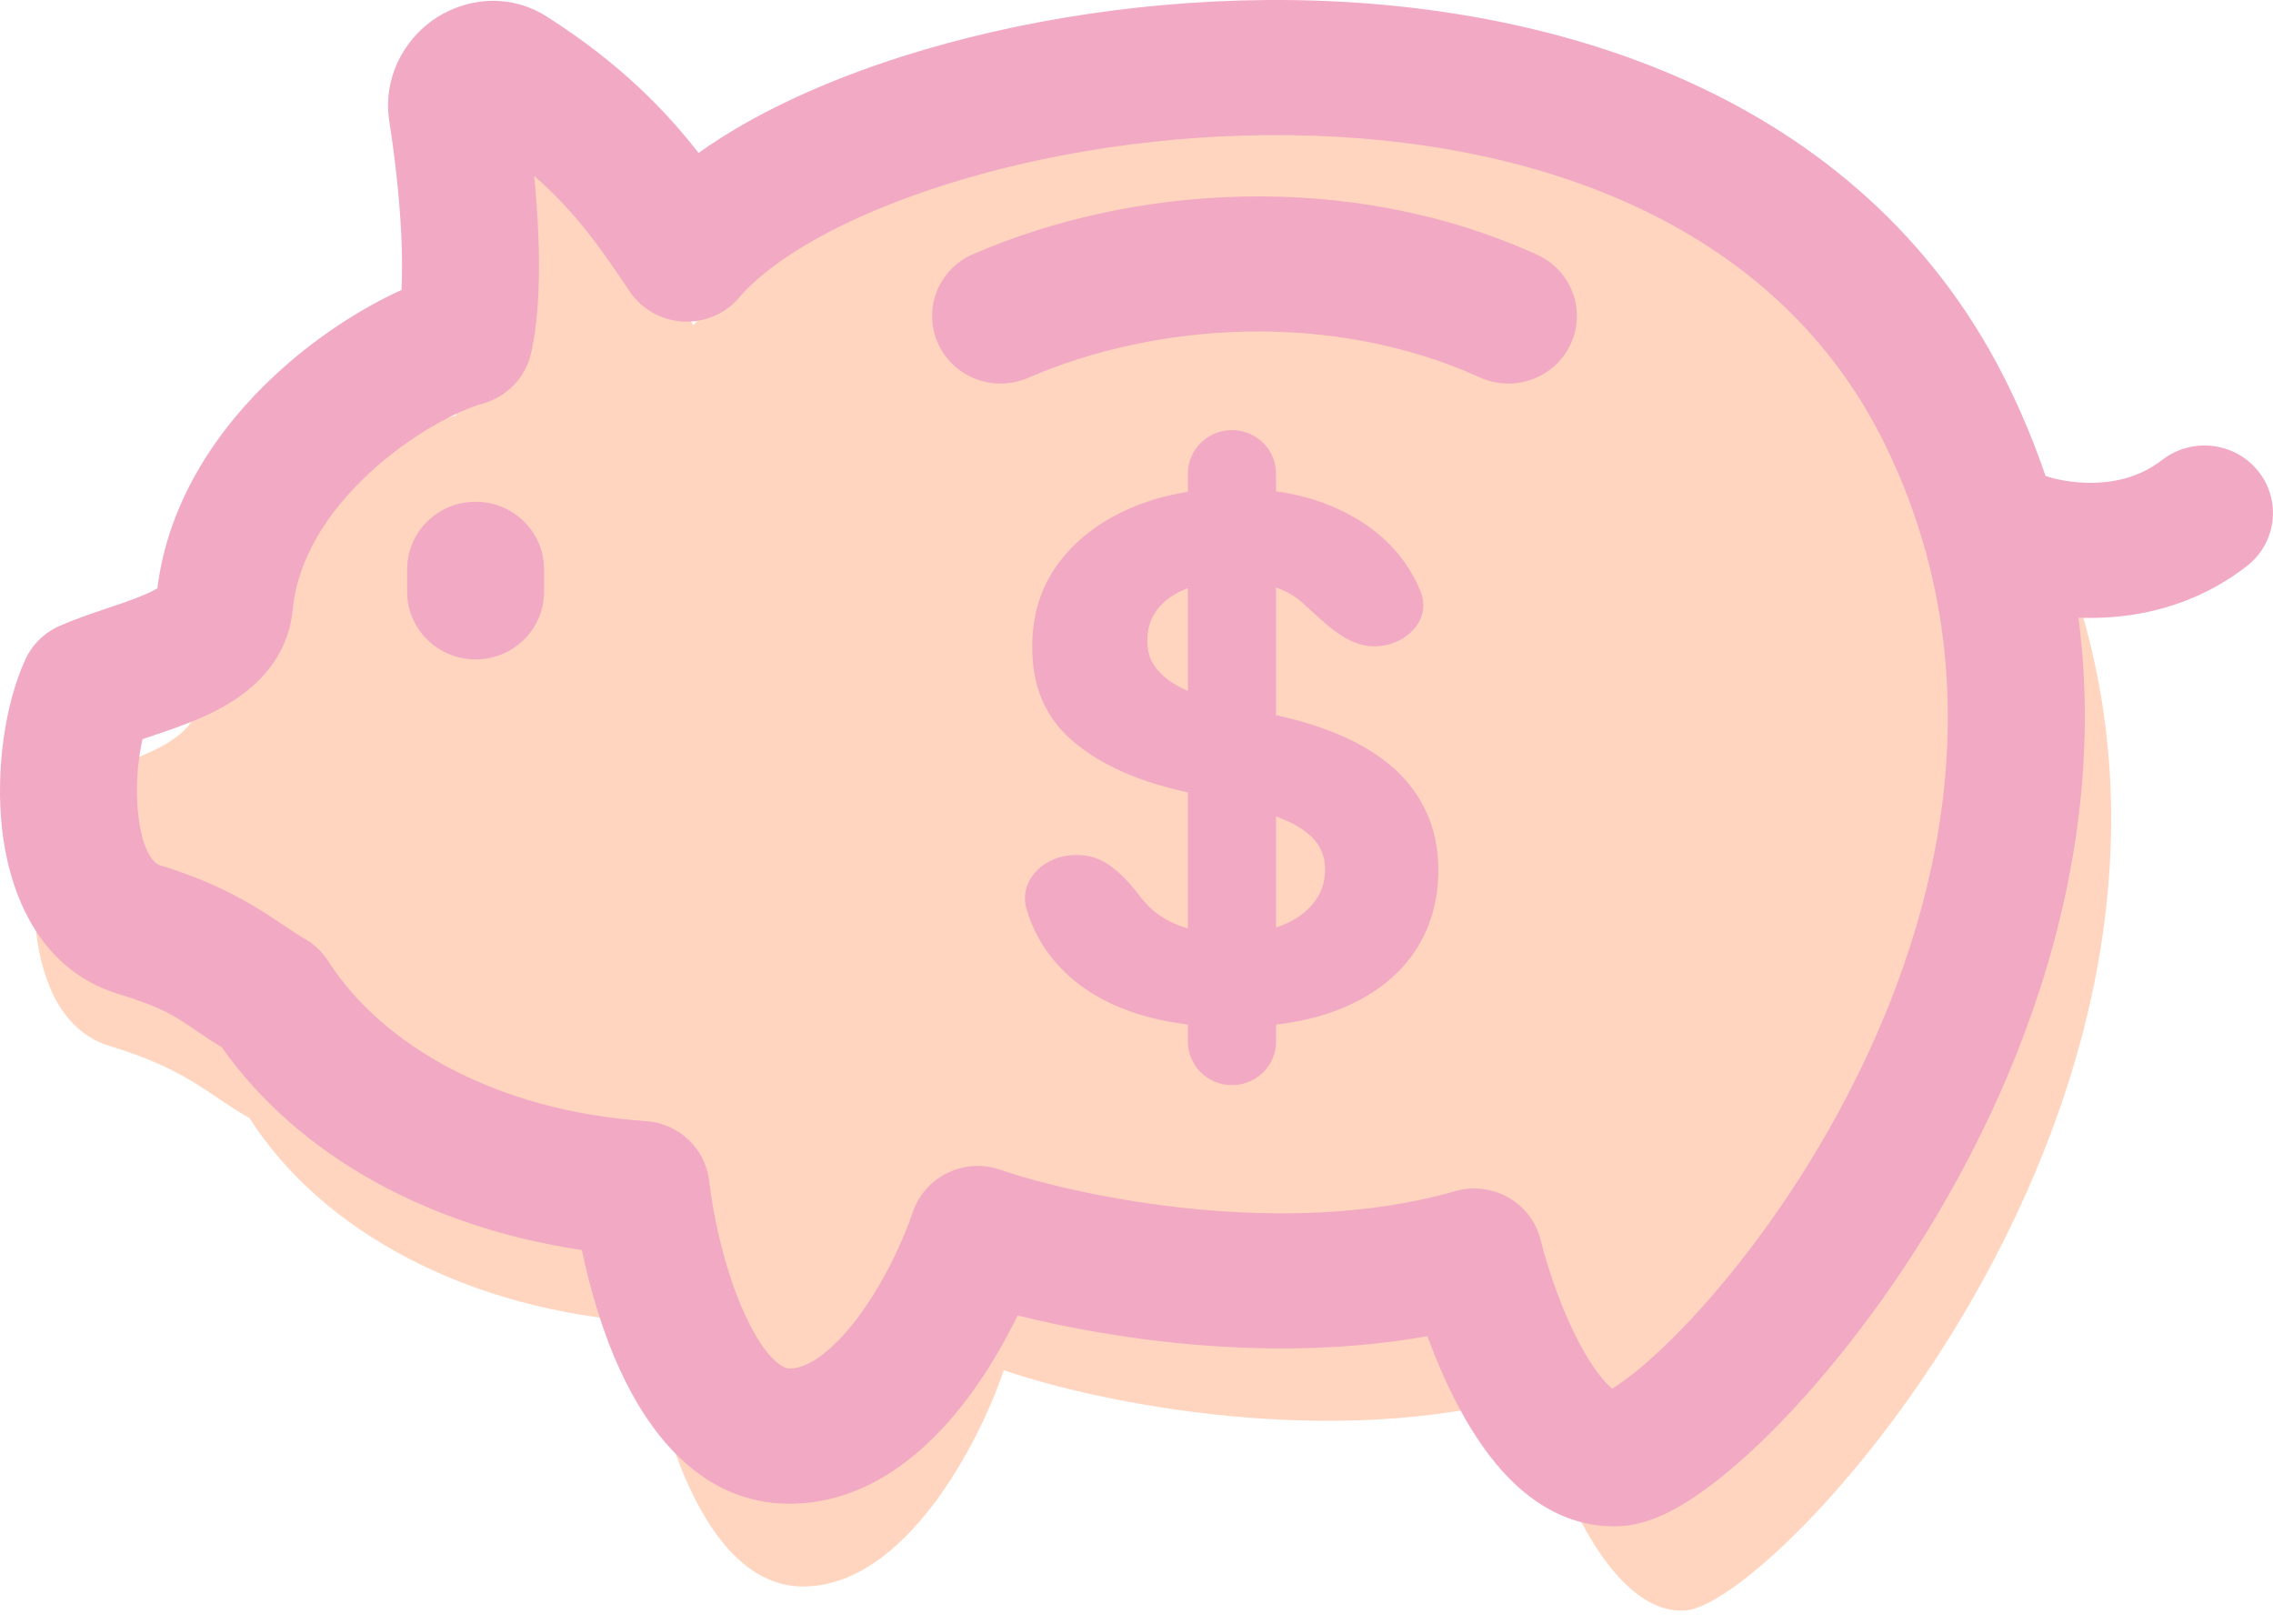 <?xml version="1.0" encoding="UTF-8"?> <svg xmlns="http://www.w3.org/2000/svg" width="91" height="65" viewBox="0 0 91 65" fill="none"> <g clip-path="url(#clip0_146_192)"> <g style="mix-blend-mode:multiply"> <path d="M21.026 5.837C24.658 8.343 26.255 10.78 27.765 13.015C35.315 4.118 71.12 -1.652 81.594 19.988C92.067 41.628 71.364 64.231 67.467 64.471C64.349 64.663 62.108 58.781 61.377 55.815C53.388 58.123 43.921 56.136 40.187 54.853C39.212 57.739 36.241 63.509 32.149 63.509C28.057 63.509 26.222 56.456 25.816 52.929C18.752 52.449 12.907 49.323 9.984 44.754C8.279 43.792 7.548 42.831 4.382 41.869C0.685 40.746 0.972 34.175 2.19 31.53C4.382 30.568 7.83 30.087 8.035 27.923C8.62 21.767 15.099 17.503 18.265 16.622C18.751 14.466 18.506 10.831 18.095 7.853C17.873 6.241 19.674 4.905 21.026 5.837Z" fill="#FFD5BF"></path> </g> <g style="mix-blend-mode:multiply"> <path fill-rule="evenodd" clip-rule="evenodd" d="M51.746 0.004C62.739 0.152 74.893 4.063 80.452 15.541C85.871 26.729 83.146 38.031 78.848 46.303C76.689 50.458 74.082 53.96 71.739 56.468C70.57 57.719 69.429 58.764 68.401 59.527C67.888 59.908 67.362 60.251 66.84 60.515C66.366 60.755 65.681 61.042 64.901 61.091C63.209 61.195 61.847 60.449 60.894 59.625C59.953 58.812 59.216 57.766 58.649 56.777C58.043 55.721 57.541 54.568 57.146 53.488C51.074 54.575 44.741 53.658 40.741 52.659C40.197 53.776 39.501 54.977 38.662 56.076C37.234 57.945 34.866 60.195 31.607 60.195C27.9 60.195 25.847 57.053 24.848 54.897C24.114 53.315 23.613 51.57 23.296 50.039C17.203 49.14 11.931 46.263 8.881 41.924C8.453 41.664 8.127 41.442 7.835 41.242C7.03 40.693 6.479 40.318 4.759 39.796C1.365 38.765 0.336 35.43 0.084 33.201C-0.185 30.816 0.206 28.155 1.014 26.403C1.291 25.801 1.783 25.32 2.396 25.051C3.015 24.78 3.694 24.551 4.245 24.366C4.27 24.357 4.295 24.349 4.32 24.34C4.936 24.133 5.421 23.966 5.834 23.785C6.056 23.687 6.205 23.608 6.3 23.551C6.749 19.945 8.823 17.053 11 15.027C12.611 13.527 14.438 12.351 16.073 11.607C16.106 10.974 16.104 10.223 16.064 9.382C15.991 7.865 15.804 6.246 15.586 4.859C15.32 3.159 16.139 1.667 17.288 0.834C18.466 -0.018 20.286 -0.362 21.908 0.674C24.823 2.537 26.629 4.405 27.967 6.122C30.191 4.534 33.059 3.23 36.151 2.25C40.731 0.798 46.195 -0.07 51.746 0.004ZM6.45 23.444C6.45 23.444 6.444 23.452 6.426 23.466C6.44 23.451 6.45 23.444 6.45 23.444ZM37.828 7.398C33.716 8.702 30.875 10.403 29.596 11.909C29.042 12.562 28.207 12.918 27.345 12.872C26.483 12.825 25.693 12.381 25.214 11.672C25.183 11.626 25.152 11.579 25.12 11.533C24.094 10.014 23.102 8.545 21.386 7.042C21.453 7.732 21.507 8.434 21.54 9.125C21.621 10.819 21.596 12.657 21.262 14.139C21.043 15.11 20.301 15.884 19.33 16.154C18.335 16.431 16.452 17.388 14.762 18.96C13.089 20.518 11.912 22.39 11.721 24.395C11.471 27.026 9.231 28.212 8.065 28.725C7.398 29.018 6.688 29.257 6.118 29.449L6.093 29.458C5.956 29.504 5.827 29.547 5.706 29.589C5.519 30.418 5.412 31.529 5.533 32.603C5.729 34.335 6.299 34.605 6.372 34.627C8.934 35.405 10.379 36.38 11.377 37.053C11.679 37.257 11.94 37.433 12.179 37.568C12.569 37.787 12.897 38.097 13.137 38.471C15.303 41.854 19.878 44.472 25.856 44.879C27.176 44.968 28.242 45.975 28.391 47.271C28.561 48.742 29.033 50.922 29.834 52.648C30.749 54.624 31.475 54.787 31.607 54.787C32.185 54.787 33.13 54.332 34.283 52.822C35.353 51.42 36.157 49.672 36.544 48.524C36.776 47.838 37.277 47.272 37.935 46.953C38.593 46.633 39.353 46.587 40.046 46.825C43.3 47.942 51.539 49.622 58.249 47.685C58.968 47.478 59.741 47.569 60.39 47.939C61.038 48.308 61.505 48.923 61.682 49.641C61.987 50.875 62.606 52.694 63.421 54.115C63.831 54.829 64.21 55.301 64.507 55.558C64.52 55.569 64.532 55.579 64.543 55.589C64.69 55.5 64.876 55.376 65.101 55.208C65.797 54.692 66.695 53.886 67.707 52.803C69.726 50.642 72.044 47.54 73.969 43.836C77.838 36.391 79.909 26.964 75.505 17.872C71.242 9.07 61.695 5.546 51.672 5.412C46.715 5.345 41.843 6.125 37.828 7.398ZM64.23 55.752C64.23 55.752 64.236 55.75 64.247 55.746C64.236 55.751 64.23 55.752 64.23 55.752ZM64.714 55.708C64.722 55.71 64.726 55.712 64.726 55.712C64.726 55.712 64.722 55.712 64.714 55.708Z" fill="#F2A9C3"></path> </g> <g style="mix-blend-mode:multiply"> <path fill-rule="evenodd" clip-rule="evenodd" d="M90.413 18.867C91.348 20.041 91.141 21.741 89.951 22.663C87.703 24.405 85.243 24.77 83.46 24.733C82.565 24.715 81.802 24.596 81.255 24.48C80.979 24.421 80.753 24.362 80.586 24.314C80.502 24.29 80.433 24.269 80.379 24.252C80.352 24.243 80.329 24.236 80.309 24.229L80.283 24.221L80.273 24.217L80.268 24.215L80.265 24.215C80.265 24.215 80.263 24.214 81.176 21.664L80.263 24.214C78.835 23.717 78.087 22.172 78.591 20.764C79.091 19.364 80.642 18.626 82.063 19.106C82.07 19.108 82.086 19.113 82.112 19.12C82.169 19.137 82.271 19.164 82.41 19.193C82.691 19.253 83.099 19.317 83.574 19.327C84.531 19.346 85.612 19.148 86.564 18.411C87.754 17.489 89.477 17.693 90.413 18.867Z" fill="#F2A9C3"></path> </g> <g style="mix-blend-mode:multiply"> <path fill-rule="evenodd" clip-rule="evenodd" d="M59.245 15.107C53.298 12.412 46.267 12.91 41.163 15.125C39.777 15.727 38.159 15.106 37.55 13.739C36.94 12.373 37.569 10.777 38.955 10.175C45.273 7.433 53.957 6.76 61.534 10.194C62.91 10.817 63.512 12.422 62.88 13.779C62.248 15.136 60.621 15.731 59.245 15.107Z" fill="#F2A9C3"></path> </g> <g style="mix-blend-mode:multiply"> <path fill-rule="evenodd" clip-rule="evenodd" d="M19.041 20.086C20.555 20.086 21.782 21.297 21.782 22.79V23.692C21.782 25.185 20.555 26.396 19.041 26.396C17.527 26.396 16.3 25.185 16.3 23.692V22.79C16.3 21.297 17.527 20.086 19.041 20.086Z" fill="#F2A9C3"></path> </g> <g style="mix-blend-mode:multiply"> <path d="M49.322 43.438C48.347 43.438 47.557 42.659 47.557 41.697V18.96C47.557 17.998 48.347 17.218 49.322 17.218C50.297 17.218 51.087 17.998 51.087 18.96V41.697C51.087 42.659 50.297 43.438 49.322 43.438ZM55.018 25.873C53.865 25.873 52.984 24.871 52.125 24.113C52.06 24.056 51.991 24 51.918 23.948C51.288 23.49 50.433 23.261 49.353 23.261C48.619 23.261 48 23.364 47.495 23.569C46.989 23.767 46.602 24.043 46.332 24.398C46.069 24.753 45.937 25.156 45.937 25.607C45.923 25.982 46.003 26.31 46.176 26.59C46.356 26.87 46.602 27.112 46.913 27.317C47.225 27.515 47.585 27.689 47.993 27.84C48.401 27.983 48.837 28.106 49.301 28.208L51.212 28.659C52.139 28.864 52.991 29.137 53.766 29.478C54.541 29.82 55.213 30.24 55.781 30.738C56.348 31.236 56.788 31.824 57.099 32.5C57.418 33.176 57.58 33.951 57.587 34.825C57.58 36.108 57.248 37.221 56.59 38.164C55.94 39.099 54.998 39.826 53.766 40.345C52.541 40.857 51.063 41.113 49.332 41.113C47.616 41.113 46.12 40.854 44.847 40.335C43.58 39.816 42.59 39.048 41.877 38.031C41.548 37.553 41.292 37.023 41.109 36.441C40.739 35.266 41.793 34.231 43.04 34.231H43.202C44.28 34.231 45.081 35.143 45.729 35.992C46.096 36.457 46.584 36.808 47.194 37.047C47.809 37.279 48.505 37.395 49.281 37.395C50.042 37.395 50.703 37.286 51.264 37.068C51.831 36.849 52.271 36.545 52.583 36.156C52.894 35.767 53.05 35.32 53.05 34.814C53.05 34.343 52.908 33.947 52.624 33.626C52.347 33.305 51.939 33.032 51.399 32.807C50.866 32.582 50.212 32.377 49.436 32.193L47.121 31.619C45.328 31.189 43.912 30.516 42.874 29.601C41.836 28.686 41.32 27.454 41.327 25.904C41.32 24.634 41.663 23.524 42.355 22.575C43.054 21.626 44.013 20.885 45.231 20.353C46.449 19.82 47.834 19.554 49.384 19.554C50.963 19.554 52.34 19.82 53.517 20.353C54.701 20.885 55.621 21.626 56.279 22.575C56.52 22.922 56.717 23.29 56.873 23.677C57.334 24.826 56.27 25.873 55.018 25.873Z" fill="#F2A9C3"></path> </g> </g> <defs> <clipPath id="clip0_146_192"> <rect width="91" height="65" fill="white"></rect> </clipPath> </defs> </svg> 